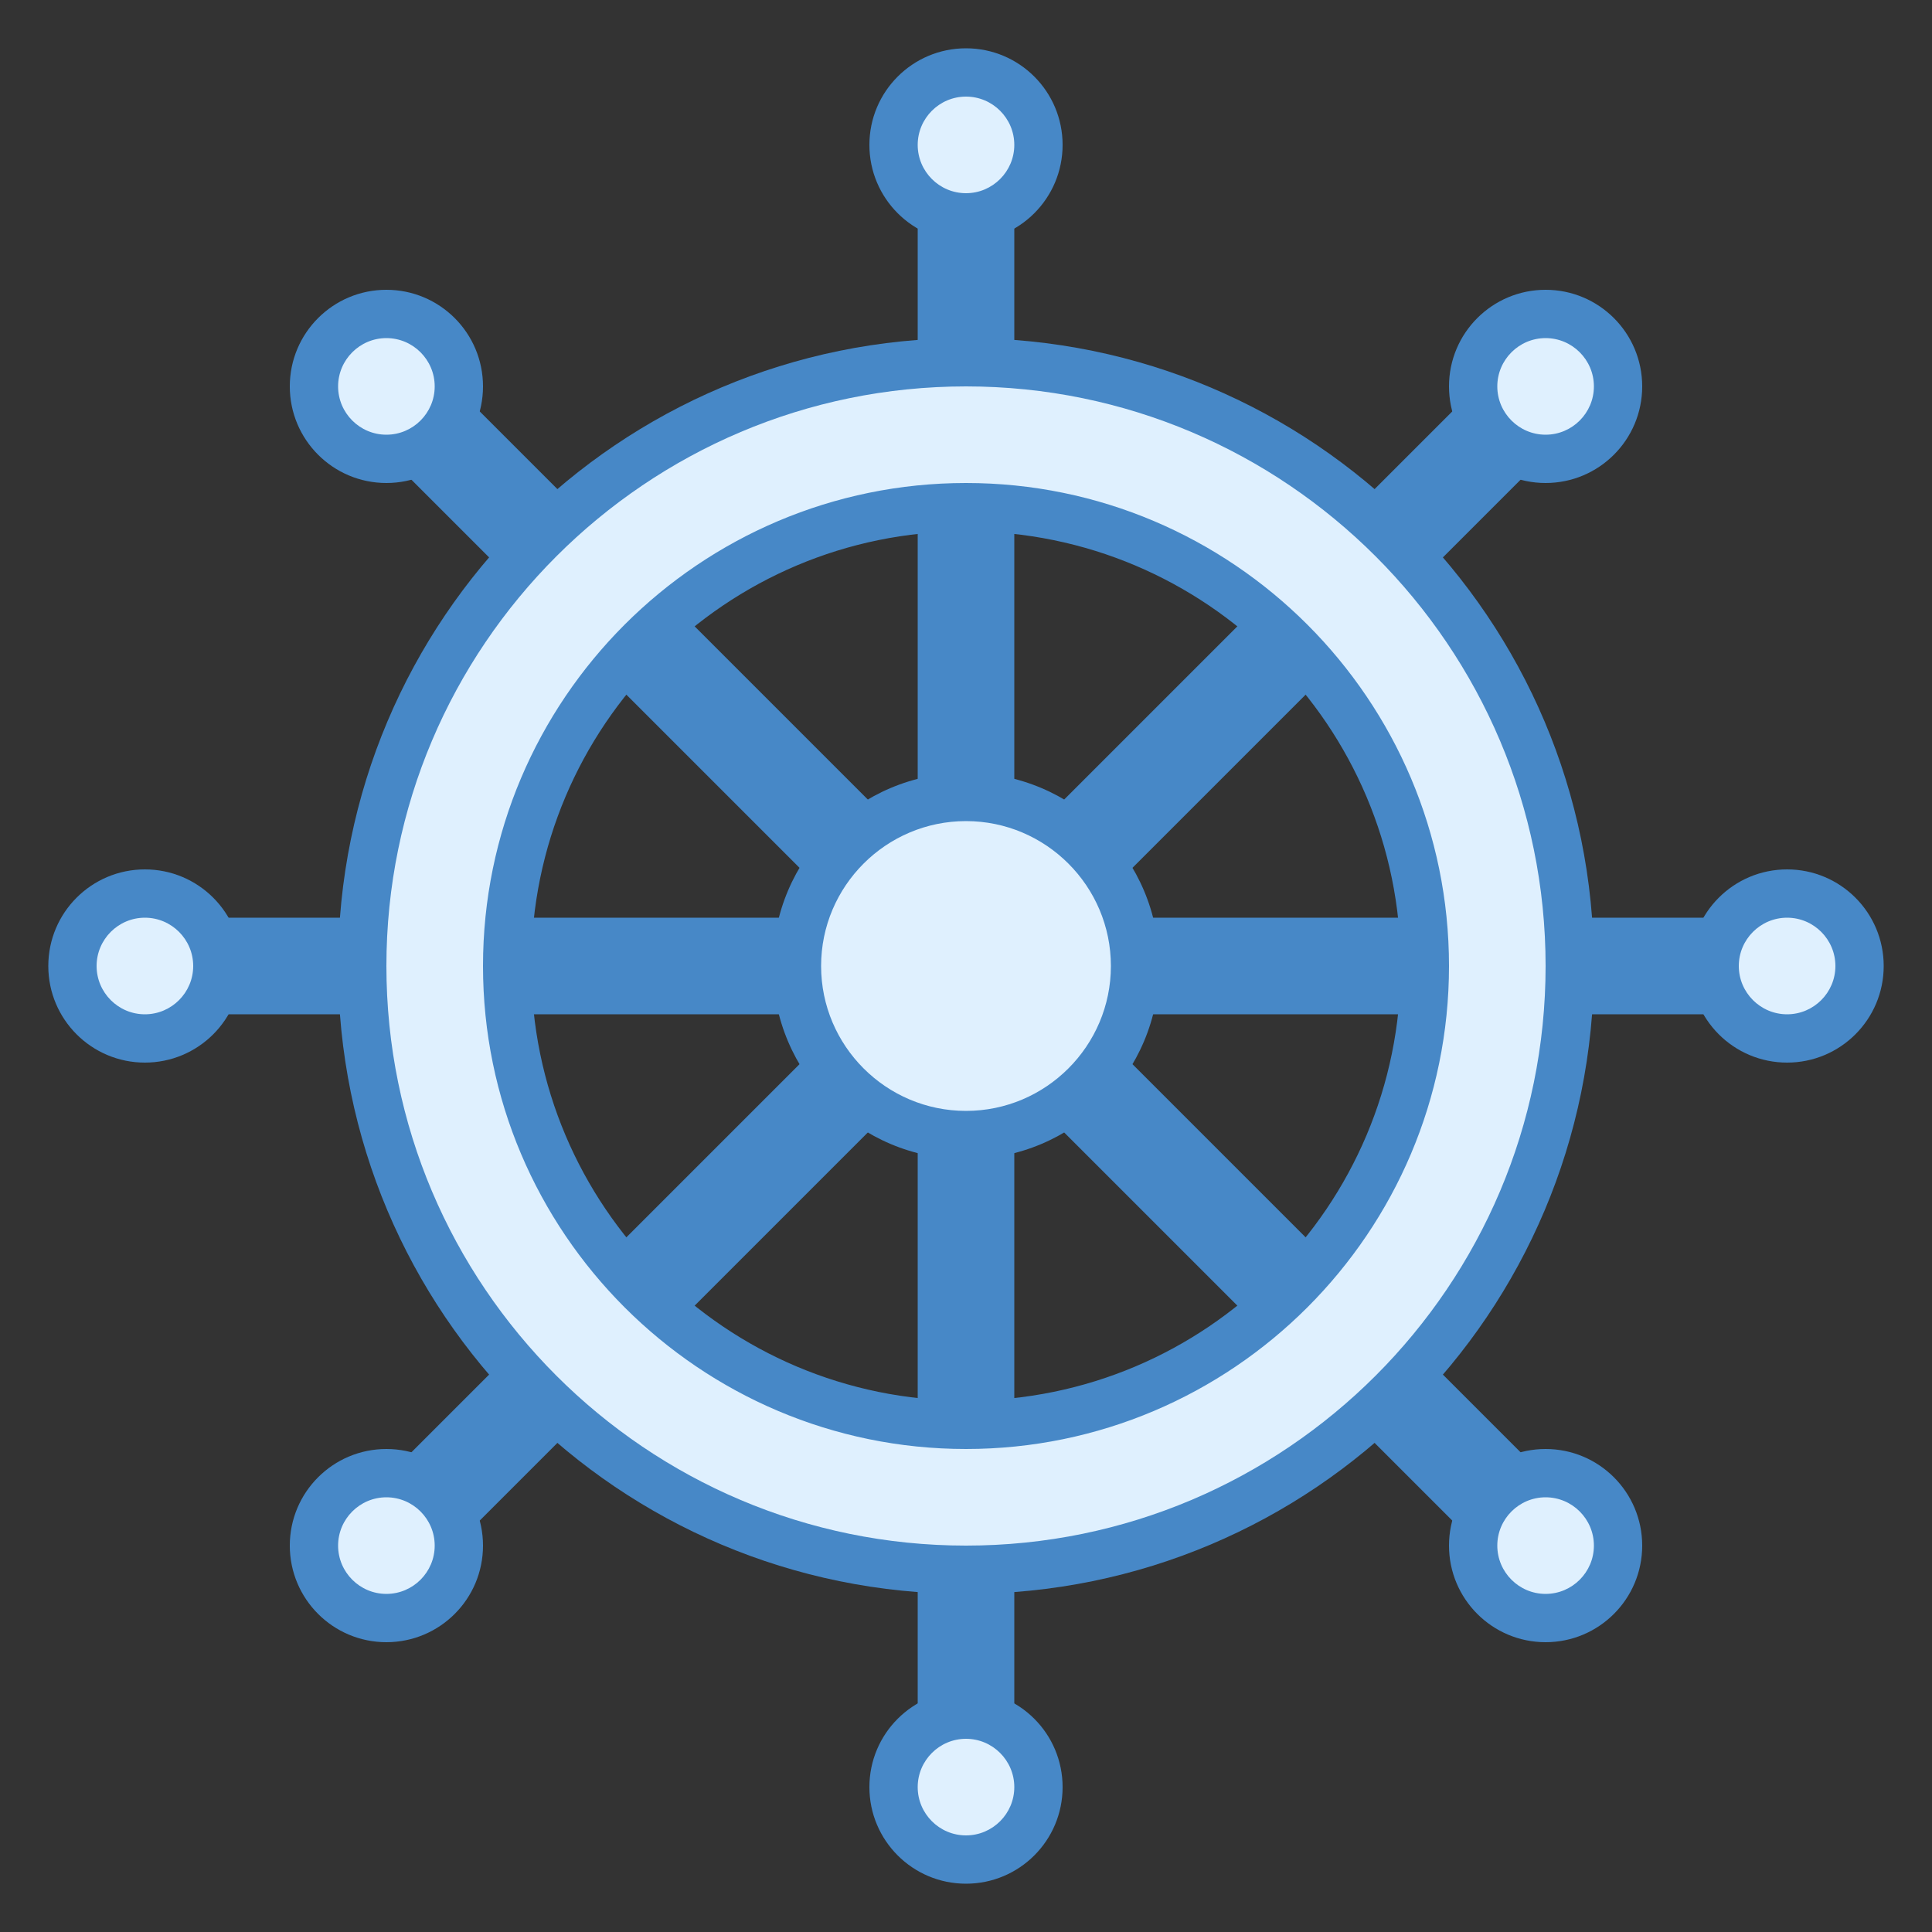 <?xml version="1.0" encoding="iso-8859-1"?>
<!-- Generator: Adobe Illustrator 21.0.2, SVG Export Plug-In . SVG Version: 6.00 Build 0)  -->
<svg xmlns="http://www.w3.org/2000/svg" xmlns:xlink="http://www.w3.org/1999/xlink" version="1.1" x="0px" y="0px" viewBox="0 0 40 40" style="enable-background:new 0 0 40 40;" xml:space="preserve">
<rect x="0" y="0" width="40" height="40" fill="#333333" stroke="none"/>
<g id="Layer_1">
	<line style="fill:none;stroke:#4788C7;stroke-width:2;stroke-miterlimit:10;" x1="20" y1="37.643" x2="20" y2="2.357"/>
	<line style="fill:none;stroke:#4788C7;stroke-width:2;stroke-miterlimit:10;" x1="2.357" y1="20" x2="37.643" y2="20"/>
	<line style="fill:none;stroke:#4788C7;stroke-width:2;stroke-miterlimit:10;" x1="7.525" y1="32.475" x2="32.475" y2="7.525"/>
	<line style="fill:none;stroke:#4788C7;stroke-width:2;stroke-miterlimit:10;" x1="7.525" y1="7.525" x2="32.475" y2="32.475"/>
	<g>
		<path style="fill:#DFF0FE;" d="M20,32.5c-6.893,0-12.5-5.607-12.5-12.5S13.107,7.5,20,7.5S32.5,13.107,32.5,20    S26.893,32.5,20,32.5z M20,10.5c-5.238,0-9.5,4.262-9.5,9.5s4.262,9.5,9.5,9.5s9.5-4.262,9.5-9.5S25.238,10.5,20,10.5z"/>
		<path style="fill:#4788C7;" d="M20,8c6.617,0,12,5.383,12,12s-5.383,12-12,12S8,26.617,8,20S13.383,8,20,8 M20,30    c5.514,0,10-4.486,10-10s-4.486-10-10-10s-10,4.486-10,10S14.486,30,20,30 M20,7C12.816,7,7,12.816,7,20c0,7.184,5.816,13,13,13    s13-5.816,13-13C33,12.816,27.184,7,20,7L20,7z M20,29c-4.971,0-9-4.029-9-9c0-4.971,4.029-9,9-9s9,4.029,9,9    C29,24.971,24.971,29,20,29L20,29z"/>
	</g>
	<g>
		<circle style="fill:#DFF0FE;" cx="20" cy="20" r="3.5"/>
		<path style="fill:#4788C7;" d="M20,17c1.654,0,3,1.346,3,3s-1.346,3-3,3s-3-1.346-3-3S18.346,17,20,17 M20,16    c-2.212,0-4,1.788-4,4s1.788,4,4,4s4-1.788,4-4S22.212,16,20,16L20,16z"/>
	</g>
	<g>
		<circle style="fill:#DFF0FE;" cx="20" cy="3" r="1.5"/>
		<path style="fill:#4788C7;" d="M20,2c0.551,0,1,0.449,1,1s-0.449,1-1,1s-1-0.449-1-1S19.449,2,20,2 M20,1c-1.105,0-2,0.895-2,2    s0.895,2,2,2s2-0.895,2-2S21.105,1,20,1L20,1z"/>
	</g>
	<g>
		<circle style="fill:#DFF0FE;" cx="32" cy="8" r="1.5"/>
		<path style="fill:#4788C7;" d="M32,7c0.551,0,1,0.449,1,1s-0.449,1-1,1s-1-0.449-1-1S31.449,7,32,7 M32,6c-1.105,0-2,0.895-2,2    s0.895,2,2,2s2-0.895,2-2S33.105,6,32,6L32,6z"/>
	</g>
	<g>
		<circle style="fill:#DFF0FE;" cx="37" cy="20" r="1.5"/>
		<path style="fill:#4788C7;" d="M37,19c0.551,0,1,0.449,1,1s-0.449,1-1,1s-1-0.449-1-1S36.449,19,37,19 M37,18    c-1.105,0-2,0.895-2,2s0.895,2,2,2s2-0.895,2-2S38.105,18,37,18L37,18z"/>
	</g>
	<g>
		<circle style="fill:#DFF0FE;" cx="32" cy="32" r="1.5"/>
		<path style="fill:#4788C7;" d="M32,31c0.551,0,1,0.449,1,1s-0.449,1-1,1s-1-0.449-1-1S31.449,31,32,31 M32,30    c-1.105,0-2,0.895-2,2s0.895,2,2,2s2-0.895,2-2S33.105,30,32,30L32,30z"/>
	</g>
	<g>
		<circle style="fill:#DFF0FE;" cx="20" cy="37" r="1.5"/>
		<path style="fill:#4788C7;" d="M20,36c0.551,0,1,0.449,1,1s-0.449,1-1,1s-1-0.449-1-1S19.449,36,20,36 M20,35    c-1.105,0-2,0.895-2,2s0.895,2,2,2s2-0.895,2-2S21.105,35,20,35L20,35z"/>
	</g>
	<g>
		<circle style="fill:#DFF0FE;" cx="8" cy="32" r="1.5"/>
		<path style="fill:#4788C7;" d="M8,31c0.551,0,1,0.449,1,1s-0.449,1-1,1c-0.551,0-1-0.449-1-1S7.449,31,8,31 M8,30    c-1.105,0-2,0.895-2,2s0.895,2,2,2s2-0.895,2-2S9.105,30,8,30L8,30z"/>
	</g>
	<g>
		<circle style="fill:#DFF0FE;" cx="3" cy="20" r="1.5"/>
		<path style="fill:#4788C7;" d="M3,19c0.551,0,1,0.449,1,1s-0.449,1-1,1s-1-0.449-1-1S2.449,19,3,19 M3,18c-1.105,0-2,0.895-2,2    s0.895,2,2,2s2-0.895,2-2S4.105,18,3,18L3,18z"/>
	</g>
	<g>
		<circle style="fill:#DFF0FE;" cx="8" cy="8" r="1.5"/>
		<path style="fill:#4788C7;" d="M8,7c0.551,0,1,0.449,1,1S8.551,9,8,9C7.449,9,7,8.551,7,8S7.449,7,8,7 M8,6C6.895,6,6,6.895,6,8    s0.895,2,2,2s2-0.895,2-2S9.105,6,8,6L8,6z"/>
	</g>
</g>
<g id="Layer_2">
</g>
</svg>
